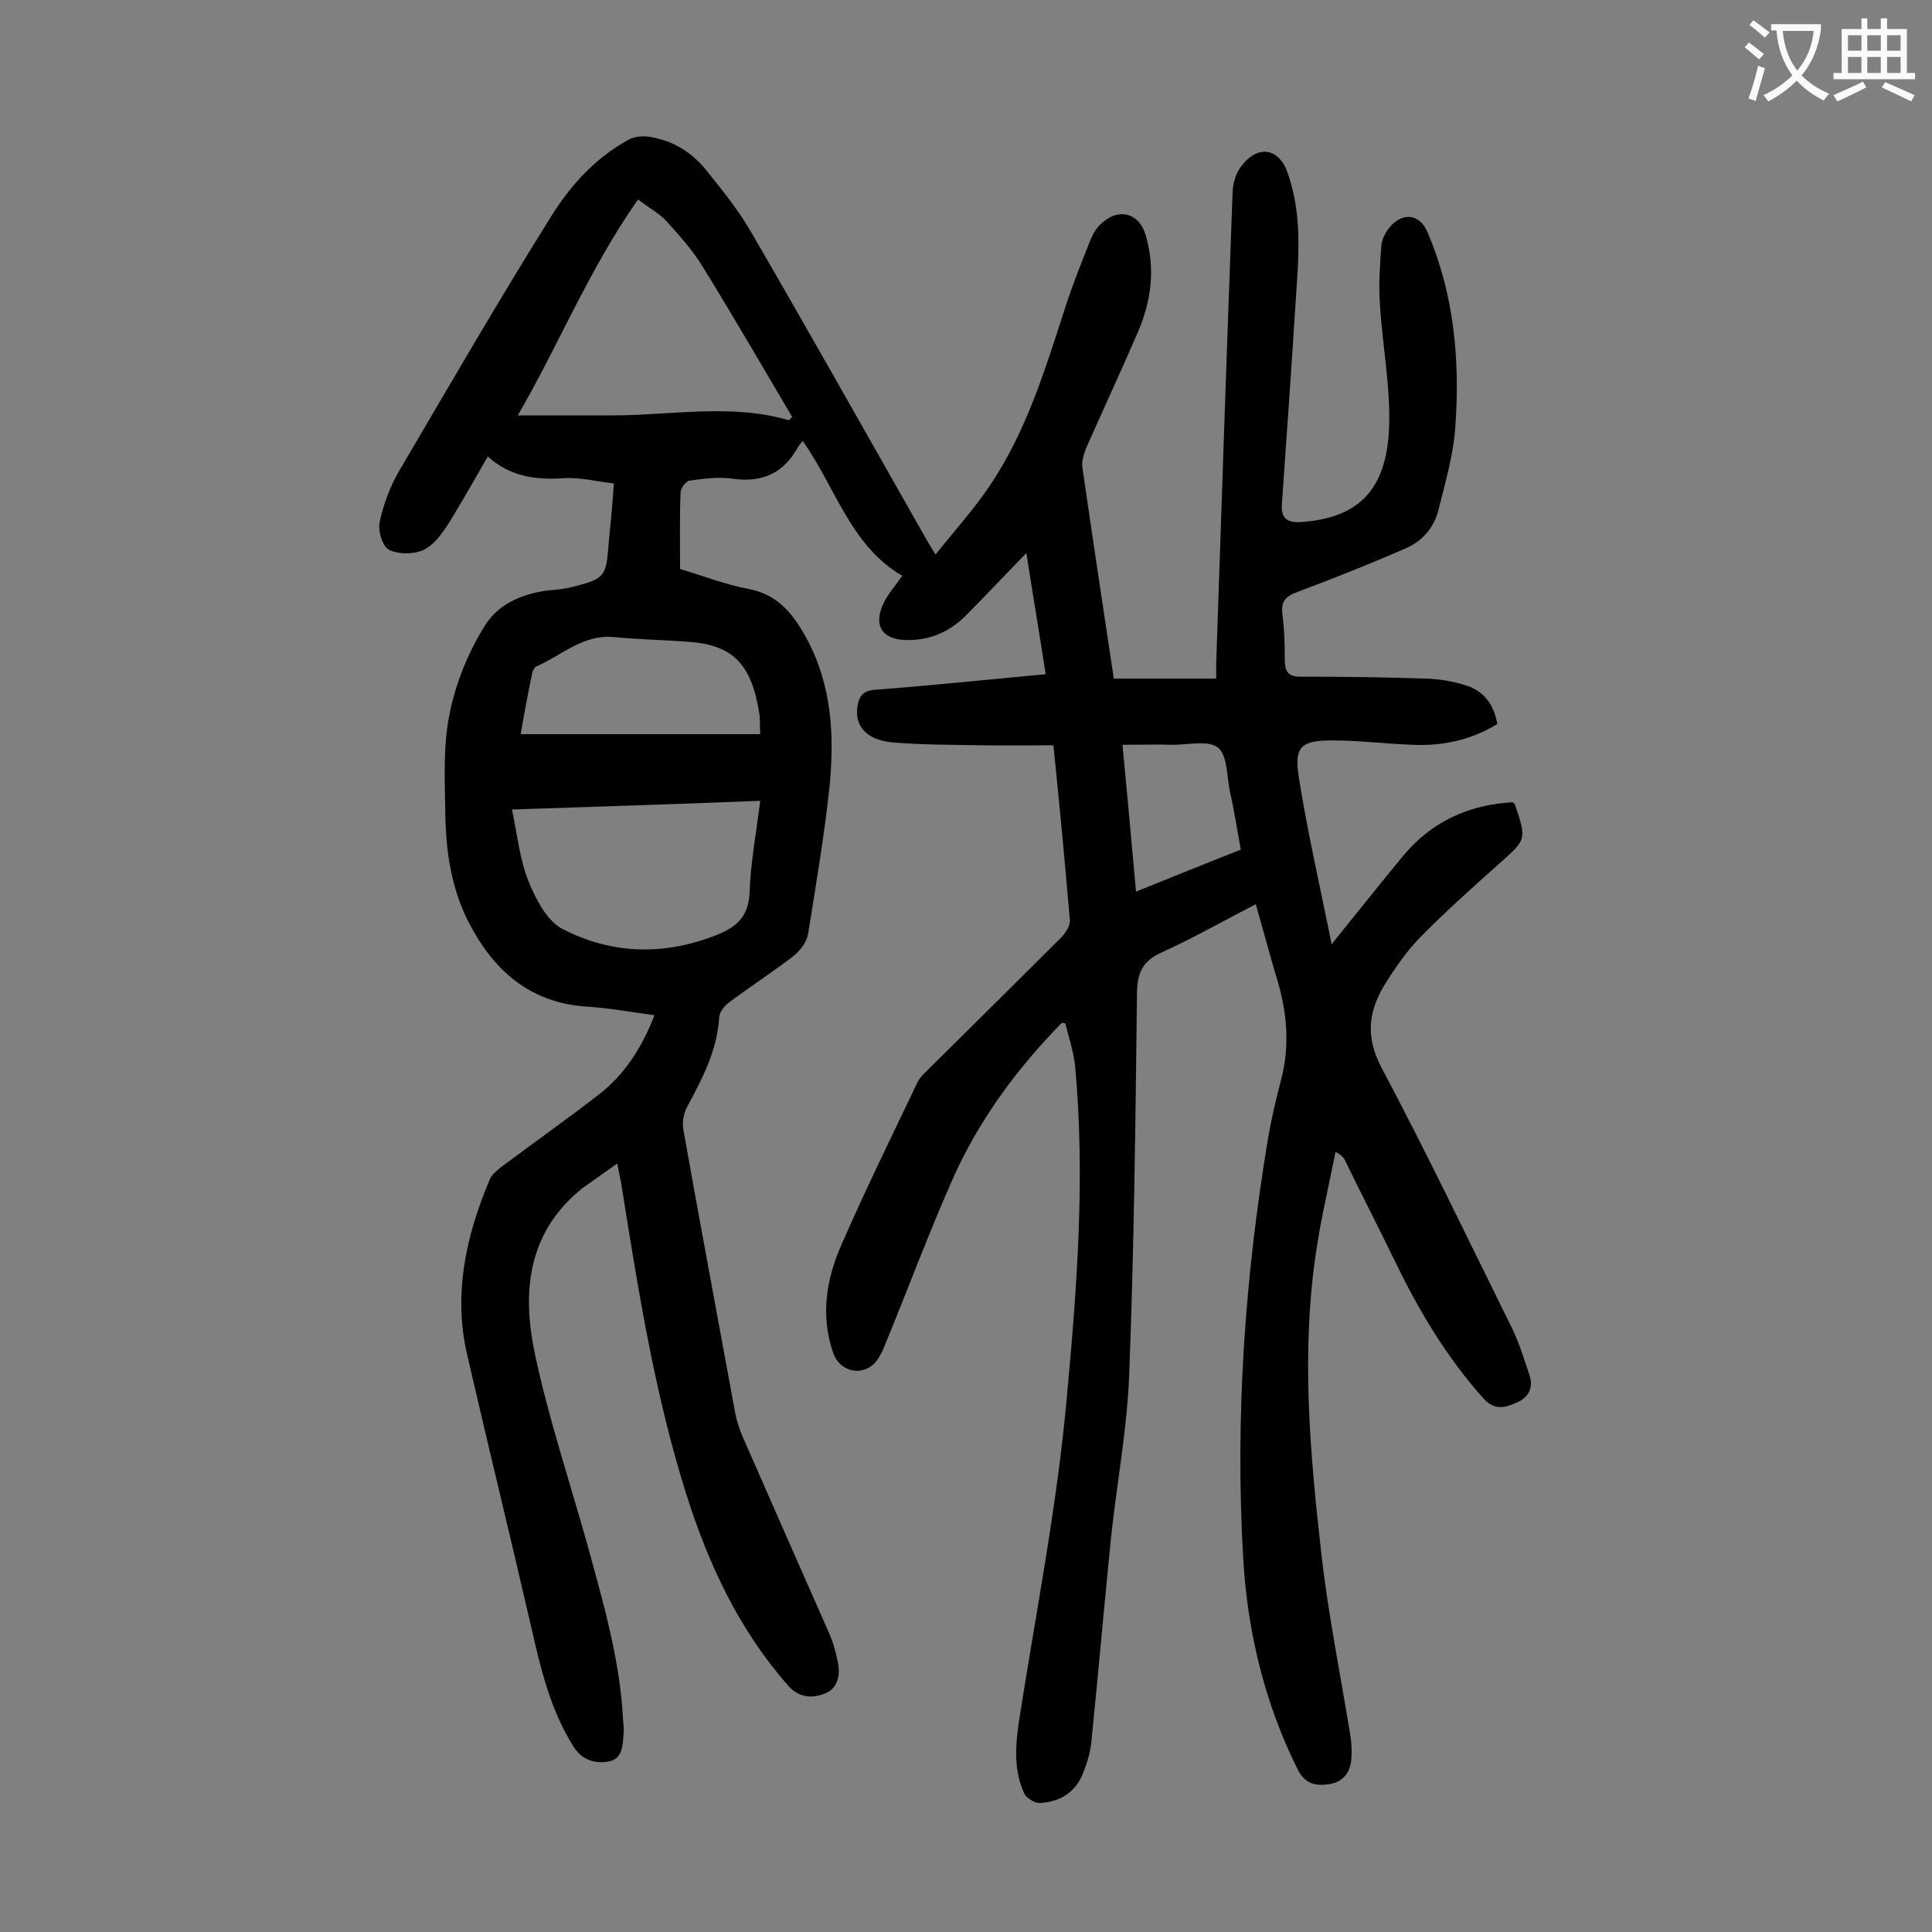 <svg enable-background="new 0 0 400 400" viewBox="0 0 400 400" xmlns="http://www.w3.org/2000/svg"><rect x="0" y="0" width="400" height="400" fill="#808080" stroke="none"/><path d="m219.8 211.8c-9.3 9.5-17.2 20.2-22.6 32.4-5 11.3-9.3 22.9-14 34.3-.5 1.3-1.2 2.7-2.1 3.7-2.8 2.9-7.3 1.7-8.6-2.1-2.7-7.8-1.4-15.4 1.8-22.6 4.9-11.2 10.3-22.2 15.6-33.3.5-1.1 1.4-1.9 2.3-2.8 9.2-9.1 18.4-18.2 27.5-27.3.9-.9 1.9-2.4 1.8-3.6-1-11.8-2.1-23.5-3.4-36.2-5.1 0-10.1.1-15.2 0-6.1-.1-12.2-.1-18.2-.6-5.2-.5-7.7-3.3-7.2-7.2.3-2.2 1-3.5 3.7-3.7 10.7-.8 21.4-1.9 32-2.9 1-.1 1.9-.2 3.3-.3-1.3-8.4-2.7-16.7-4-25.1-4.3 4.4-8.3 8.7-12.4 12.8-3.5 3.6-7.8 5.4-12.8 5.2-4.5-.2-6.4-2.8-4.6-7.1.9-2.2 2.6-4 4.1-6.2-10.7-6.2-13.8-18.3-20.6-27.9-.4.5-.8.9-1 1.3-3 5.4-7.4 7.4-13.6 6.5-2.9-.4-5.9 0-8.8.4-.8.1-1.9 1.6-1.9 2.5-.2 5.2-.1 10.4-.1 15.8 4.7 1.4 9.3 3.2 14 4.1 6.2 1.1 9.4 5.2 12.1 10.1 5.4 9.9 5.9 20.5 4.8 31.3-1.1 10.1-2.8 20.1-4.4 30.1-.3 1.7-1.7 3.5-3.1 4.6-4.3 3.3-8.8 6.2-13.2 9.5-1 .7-2 2-2.1 3.1-.4 6.9-3.5 12.7-6.6 18.5-.8 1.4-1.1 3.4-.8 4.9 3.5 19.7 7.2 39.3 10.8 59 .3 1.4.8 2.8 1.3 4.1 6 13.7 12 27.3 18 40.9.9 2 1.5 4.2 1.9 6.3.5 2.7-.1 5.4-2.9 6.4-2.7 1-5.4.7-7.5-1.8-10.1-11.5-16.4-25-21-39.5-6.5-20.6-9.9-41.9-13.3-63.2-.2-1.4-.5-2.8-1-5.3-2.9 2-5.2 3.7-7.5 5.3-.1.1-.1.2-.2.2-11.1 9.2-12 21.6-9.3 34.2 2.9 13.5 7.3 26.6 11 39.9 3.2 11.7 6.6 23.4 7.2 35.6.1 1 .2 2 .1 3-.2 2.3-.2 5.1-3.1 5.6-2.8.5-5.5-.3-7.2-3-4.9-7.7-6.9-16.4-8.9-25.2-4.3-18.7-8.9-37.4-13.2-56.1-2.9-12.6-.2-24.6 4.7-36.2.4-1 1.5-1.9 2.4-2.6 6.7-5 13.6-9.9 20.2-15 5.3-4.1 8.9-9.7 11.5-16.4-4.9-.7-9.5-1.5-14.1-1.8-11.9-.8-19.4-7.7-24.5-17.7-3.5-7-4.6-14.6-4.7-22.2-.1-6.9-.5-14.1.9-20.8 1.3-6.5 4-13 7.5-18.5 3-4.6 8.6-6.7 14.4-7.1 1.2-.1 2.4-.3 3.6-.6 6.6-1.7 6.9-2.1 7.4-8.8.2-2.1.4-4.2.6-6.3.2-2 .3-3.9.5-6.3-3.5-.4-6.9-1.3-10.3-1.1-5.9.4-11.2-.3-15.8-4.5-2.9 5-5.5 9.7-8.4 14.3-1.3 2-3 4.2-5 5.1-2.1.9-5.2.9-7.1-.1-1.3-.7-2.3-3.9-1.9-5.7.8-3.7 2.2-7.5 4.1-10.7 10.4-17.7 20.7-35.5 31.6-52.9 3.9-6.2 9-11.8 15.7-15.5 1.2-.7 2.9-.9 4.3-.7 4.8.7 8.8 3.1 11.8 6.8 3.4 4.2 6.8 8.4 9.5 13.1 12.2 21 24.1 42.2 36.1 63.3.5.9 1 1.7 2 3.3 3.9-4.9 7.9-9.3 11.2-14.2 7.7-11.4 11.6-24.5 15.8-37.4 1.5-4.6 3.3-9.1 5.1-13.6.5-1.2 1.2-2.4 2.2-3.3 3.6-3.4 7.9-2.2 9.2 2.4 2 6.8 1.2 13.4-1.5 19.8-3.5 8.1-7.2 16.1-10.8 24.2-.5 1.3-1 2.8-.8 4.1 2.1 14.5 4.3 29.1 6.5 43.7h21.2c0-1 0-2.1 0-3.1 1.1-32.6 2.2-65.2 3.4-97.8.1-1.8.7-3.8 1.8-5.2 3.4-4.5 7.8-3.8 9.6 1.4 3 8.5 2.3 17.2 1.7 25.9-.9 14.2-1.9 28.5-2.9 42.7-.2 2.9 1.1 3.8 3.7 3.7 11.3-.7 18-5.8 18.5-19.7.3-8.4-1.4-16.9-1.9-25.4-.3-4.1 0-8.2.3-12.2.1-1.2.8-2.6 1.6-3.6 2.7-3.4 6.4-3 8 1 5.5 12.9 6.7 26.5 5.7 40.3-.4 5.8-2.1 11.5-3.5 17.1-.9 3.7-3.4 6.5-6.9 8-7.4 3.2-14.9 6.2-22.4 9-2.4.9-3.3 2-3 4.5.4 3.1.5 6.2.5 9.3 0 2.3.4 3.7 3.2 3.7 8.7 0 17.4.1 26.2.4 2.8.1 5.7.6 8.4 1.5 3.5 1.2 5.5 3.9 6.2 7.9-5.4 3.3-11.3 4.6-17.6 4.3-5.5-.2-11-.9-16.5-.9-6.5 0-8 1.2-7 7.6 1.8 11.4 4.4 22.6 6.8 34.6 5.4-6.7 10-12.5 14.8-18.3 5.9-7.1 13.6-10.6 22.7-11.1.3.3.5.4.5.6 2.4 7.2 2.3 7.1-3.3 12.1s-11.2 10-16.5 15.4c-2.8 2.9-5.2 6.4-7.3 9.8-3.3 5.5-3.9 10.7-.6 17 9.4 17.7 18.1 35.9 27 53.9 1.5 3 2.5 6.4 3.6 9.6.9 2.5.1 4.7-2.4 5.8-2.4 1.1-4.7 1.9-7.1-.8-7.5-8.4-13.2-17.9-18.1-28-3.5-7.2-7.1-14.2-10.6-21.4-.3-.5-.7-1-1.9-1.6-1.3 6.6-2.9 13.3-3.9 19.9-3.3 21.2-1.4 42.4 1 63.5 1.4 12.4 3.9 24.6 5.9 37 .3 1.6.4 3.3.3 4.9-.1 2.9-1.5 5.1-4.6 5.6-2.9.4-5 0-6.6-3.2-6.8-13.7-10.3-28.3-11.2-43.4-1.7-29.1.3-58.1 5.1-86.9.7-4.2 1.7-8.4 2.8-12.6 1.7-6.7 1.2-13.3-.7-19.9-1.6-5.3-3-10.6-4.6-16.2-6.6 3.4-12.9 7-19.5 10-3.8 1.7-5 4-5.1 8.2-.3 26.3-.6 52.6-1.6 78.9-.4 11.5-2.6 22.8-3.8 34.3-1.4 13.9-2.6 27.7-4 41.6-.2 2.4-.9 4.8-1.8 7-1.6 4-4.9 5.9-9 6.1-1 0-2.6-1-3.1-1.9-2.2-4.7-1.9-9.6-1.2-14.6 3.5-22.6 8-45.1 10-67.8 2.1-22.6 3.8-45.4 1.7-68.2-.3-3-1.3-5.9-2-8.8 0-.2-.4-.2-.8-.2zm-112.6-125.8h19.6c12.2 0 24.5-2.5 36.5 1 .1 0 .3-.3.7-.7-6.1-10.3-12.1-20.7-18.4-30.9-2.1-3.5-4.9-6.6-7.6-9.6-1.6-1.7-3.7-2.8-5.9-4.5-10.2 14.5-16.5 30.3-24.9 44.7zm-1.2 81.6c1.1 5.2 1.6 10.3 3.4 14.8 1.5 3.7 3.8 8.2 7 9.9 10 5.2 20.7 5.6 31.4 1.5 4.3-1.6 7.2-3.7 7.4-9.1.2-6.2 1.4-12.4 2.2-18.9-17.3.7-34.1 1.2-51.4 1.8zm51.4-15.6c-.1-1.9 0-3.1-.2-4.3-1.6-10.4-5.7-14.1-14.3-14.8-5.3-.4-10.6-.5-15.8-1-6.4-.6-10.8 3.8-16.1 6.1-.4.2-.7.9-.8 1.3-.9 4.3-1.7 8.6-2.4 12.7zm99.5 23.9c-.8-4.3-1.4-8.3-2.3-12.2-.6-3.1-.5-7.3-2.4-8.9-2-1.6-6.1-.6-9.3-.6-3.5-.1-6.9 0-10.5 0 1 10.5 1.9 20.3 2.8 30.4 7.4-3 14.4-5.8 21.7-8.7z" fill="#000001"/><g fill="#fafafb"><path d="m362.1 8.8c1.1.8 2.1 1.6 3.1 2.4l-1 1.1c-1.3-1.1-2.3-2-3-2.5zm1.9 4.8c.5.2.9.4 1.4.5-.6 2.3-1.3 4.5-1.9 6.8l-1.5-.5c.8-2.1 1.4-4.3 2-6.8zm-1-9.4c1.3.9 2.4 1.8 3.4 2.5l-1 1.1c-1.4-1.2-2.4-2.1-3.2-2.6zm3.7 2.2v-1.4h10.3v1.2c-.5 3.6-1.8 6.8-4 9.4 1.5 1.6 3.4 2.8 5.7 3.8-.3.4-.7.8-1.1 1.4-2.3-1.1-4.1-2.5-5.6-4.1-1.6 1.6-3.6 3.1-5.9 4.3-.3-.5-.7-.9-1-1.3 2.4-1.1 4.4-2.5 6-4.1-1.9-2.5-3-5.6-3.3-9.3h-1.1zm8.8 0h-6.4c.3 3.3 1.3 6 3 8.2 2-2.3 3.1-5.1 3.4-8.2z"/><path d="m385.3 3.8h1.3v2.2h2.8v-2.2h1.3v2.2h4.1v9.1h1.7v1.3h-16.9v-1.3h1.7v-9.1h4.1v-2.2zm.4 13.1.7 1.2c-1.8.9-3.8 1.9-6 2.9-.2-.4-.5-.8-.8-1.3 2.3-1 4.3-1.9 6.1-2.8zm-3.1-6.4h2.8v-3.2h-2.8zm0 4.6h2.8v-3.3h-2.8zm4-4.6h2.8v-3.2h-2.8zm0 4.6h2.8v-3.3h-2.8zm3.7 1.9c2.1.9 4.1 1.8 6.1 2.7l-.7 1.3c-2.2-1.1-4.2-2-6.1-2.9zm3.2-9.7h-2.8v3.2h2.8zm-2.8 7.8h2.8v-3.3h-2.8z"/></g></svg>